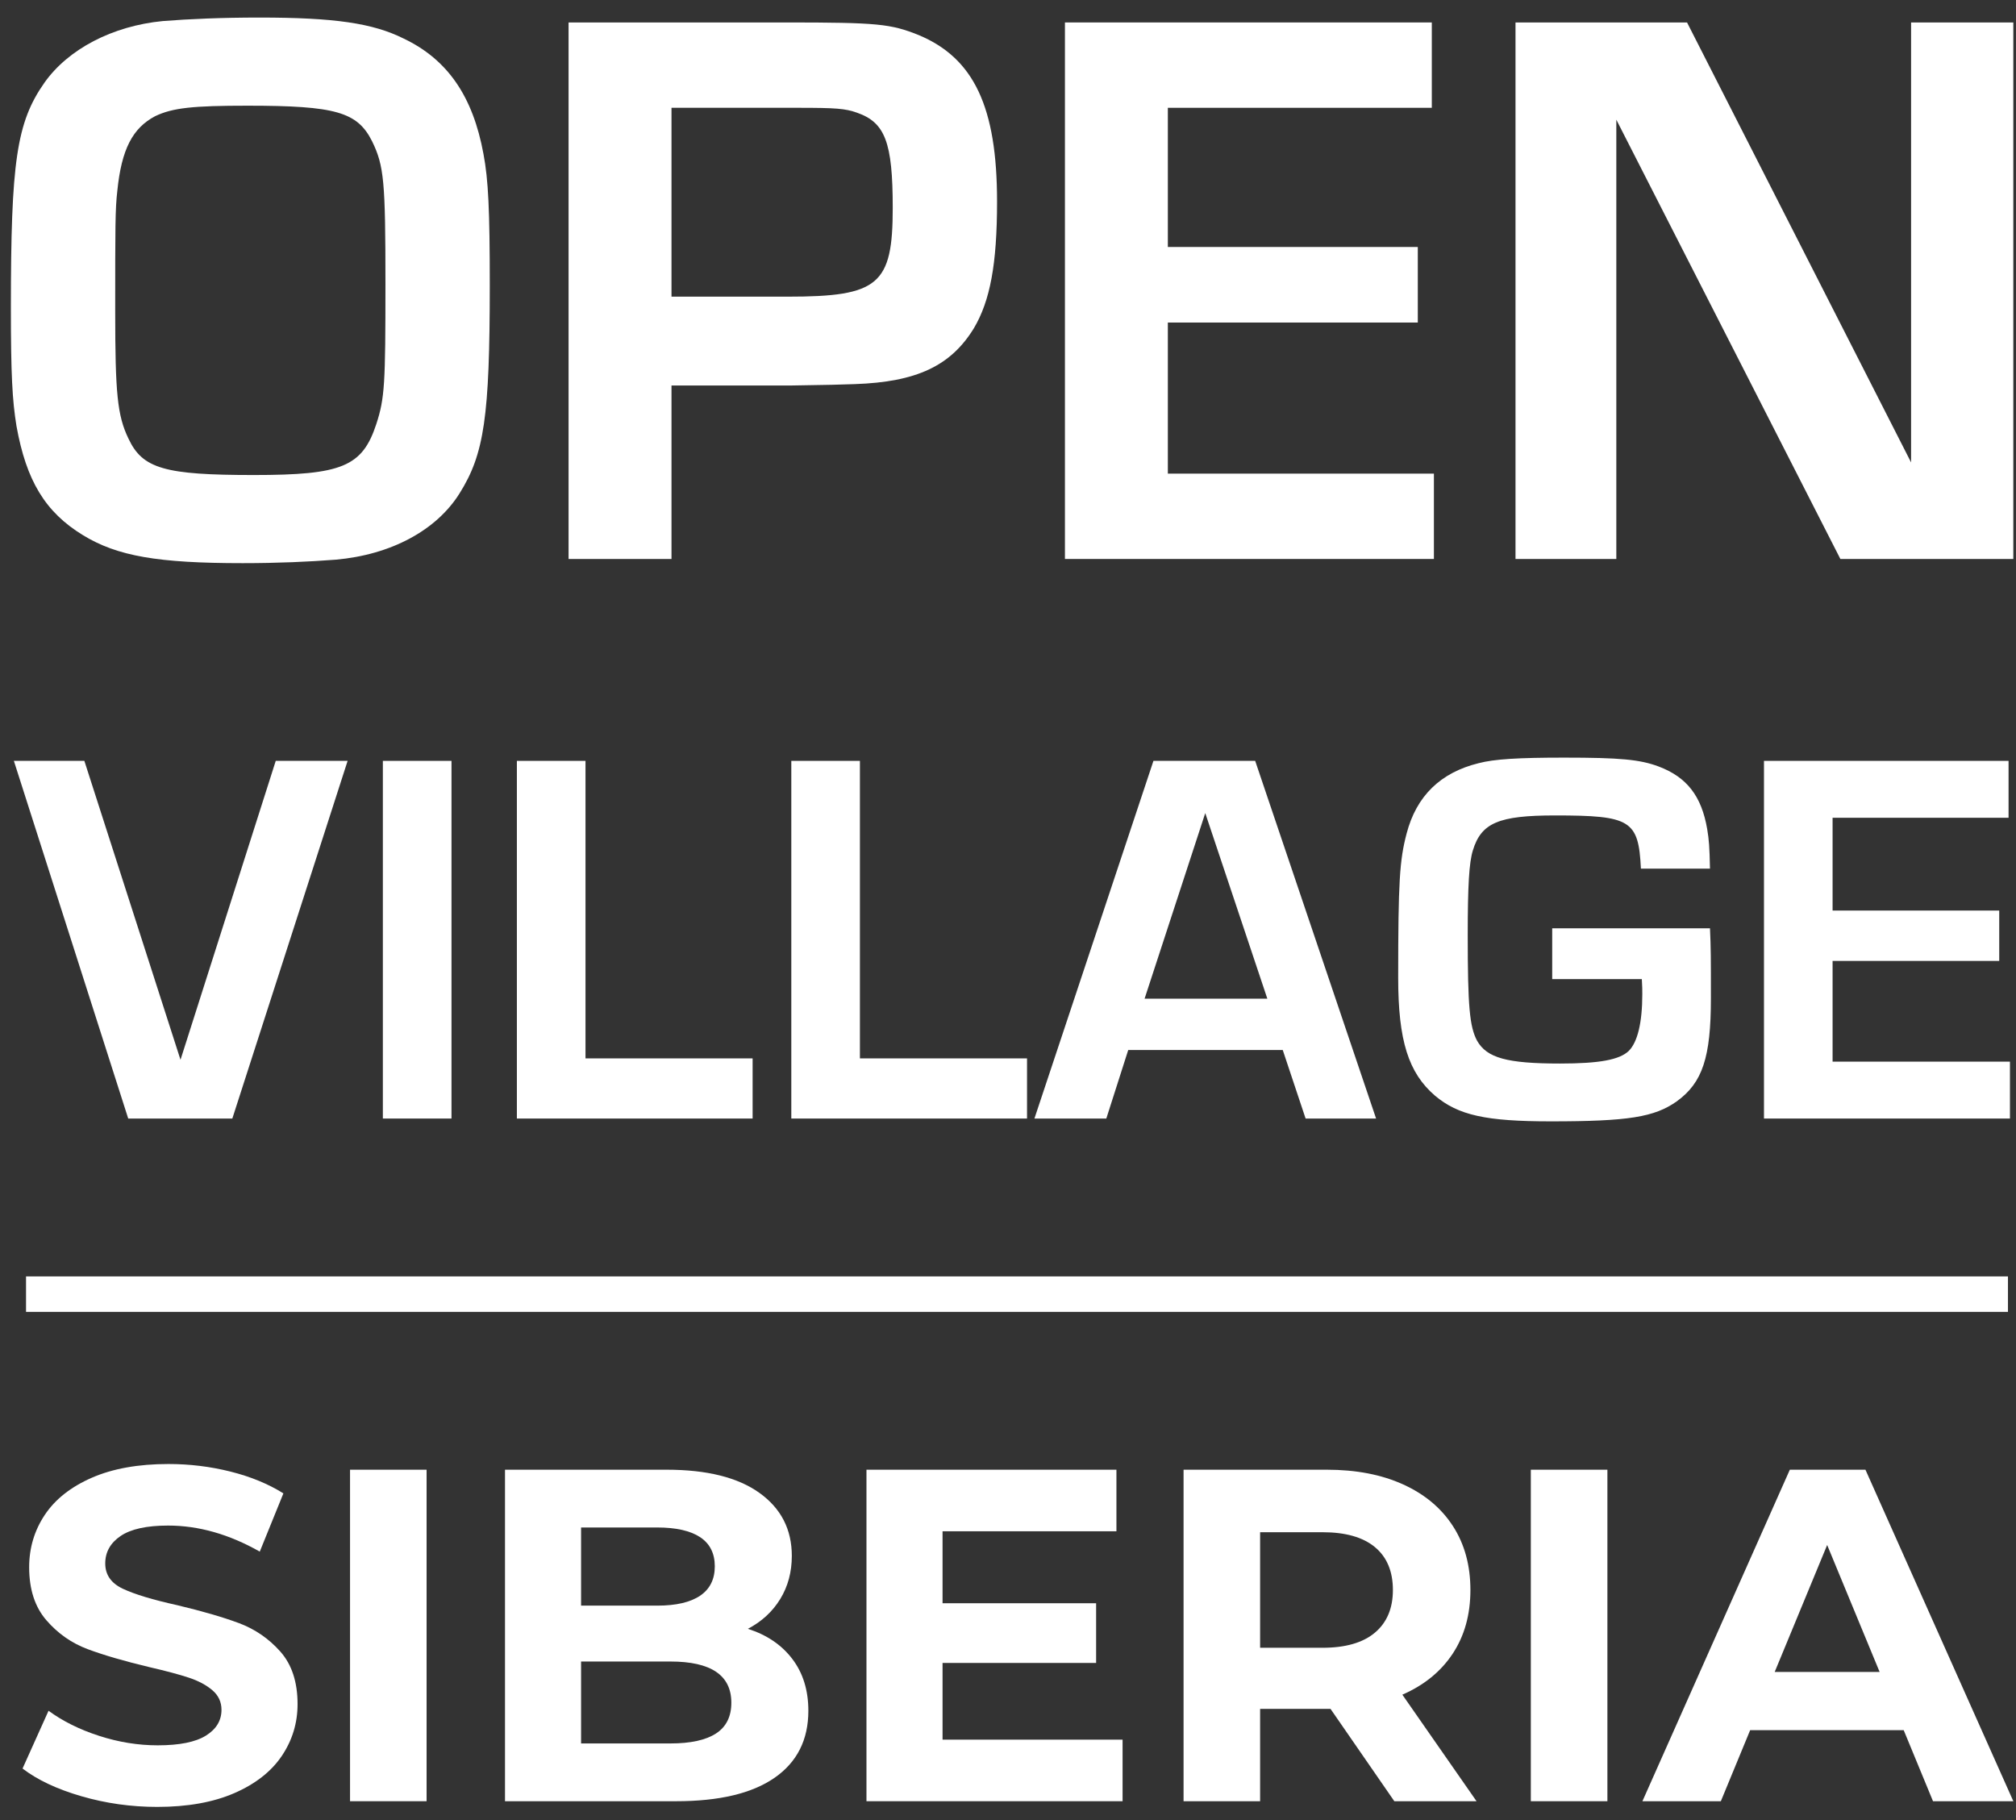 <?xml version="1.0" encoding="UTF-8"?> <svg xmlns="http://www.w3.org/2000/svg" width="103" height="93" viewBox="0 0 103 93" fill="none"><rect x="0" y="0" width="103" height="93" fill="#333333" stroke="none"/><g clip-path="url(#clip0_5347_13951)"><path d="M4.158 91.774C2.911 91.412 1.909 90.939 1.152 90.359L2.48 87.407C3.205 87.939 4.065 88.367 5.063 88.689C6.061 89.012 7.059 89.173 8.057 89.173C9.168 89.173 9.989 89.008 10.52 88.677C11.051 88.347 11.316 87.907 11.316 87.358C11.316 86.955 11.159 86.62 10.846 86.354C10.532 86.088 10.129 85.874 9.638 85.713C9.147 85.552 8.483 85.374 7.647 85.181C6.359 84.874 5.305 84.567 4.484 84.261C3.663 83.955 2.959 83.463 2.372 82.785C1.784 82.108 1.49 81.204 1.49 80.075C1.49 79.091 1.756 78.2 2.287 77.401C2.818 76.603 3.619 75.97 4.689 75.502C5.759 75.034 7.067 74.8 8.612 74.8C9.691 74.8 10.745 74.929 11.775 75.187C12.805 75.445 13.706 75.816 14.479 76.3L13.272 79.276C11.71 78.389 10.149 77.945 8.588 77.945C7.494 77.945 6.685 78.123 6.162 78.478C5.639 78.833 5.377 79.3 5.377 79.881C5.377 80.462 5.679 80.894 6.283 81.176C6.886 81.458 7.807 81.737 9.047 82.011C10.335 82.317 11.389 82.624 12.21 82.93C13.03 83.237 13.734 83.721 14.322 84.382C14.909 85.044 15.203 85.939 15.203 87.068C15.203 88.036 14.934 88.919 14.395 89.718C13.855 90.516 13.046 91.149 11.968 91.617C10.89 92.085 9.578 92.319 8.033 92.319C6.697 92.319 5.405 92.137 4.158 91.774Z" fill="white"></path><path d="M17.884 75.091H21.795V92.029H17.884V75.091Z" fill="white"></path><path d="M36.58 88.569C37.103 88.23 37.365 87.706 37.365 86.996C37.365 85.593 36.327 84.891 34.251 84.891H29.688V89.077H34.251C35.28 89.077 36.057 88.908 36.58 88.569ZM29.688 78.043V82.036H33.574C34.54 82.036 35.272 81.866 35.772 81.527C36.27 81.189 36.52 80.689 36.52 80.027C36.52 79.366 36.27 78.87 35.772 78.539C35.272 78.209 34.54 78.043 33.574 78.043H29.688ZM40.479 84.758C41.026 85.476 41.3 86.359 41.3 87.407C41.3 88.892 40.724 90.033 39.574 90.831C38.423 91.63 36.745 92.029 34.54 92.029H25.801V75.091H34.057C36.117 75.091 37.699 75.486 38.801 76.276C39.904 77.067 40.455 78.14 40.455 79.495C40.455 80.318 40.258 81.052 39.864 81.697C39.469 82.342 38.918 82.85 38.21 83.221C39.175 83.528 39.932 84.04 40.479 84.758Z" fill="white"></path><path d="M57.354 88.883V92.029H44.269V75.091H57.04V78.237H48.156V81.914H56.002V84.964H48.156V88.883H57.354Z" fill="white"></path><path d="M70.248 79.047C69.636 78.539 68.743 78.285 67.568 78.285H64.381V84.189H67.568C68.743 84.189 69.636 83.931 70.248 83.415C70.859 82.899 71.165 82.173 71.165 81.237C71.165 80.285 70.859 79.555 70.248 79.047ZM71.238 92.029L67.978 87.311H67.785H64.381V92.029H60.47V75.091H67.785C69.282 75.091 70.582 75.341 71.684 75.841C72.787 76.341 73.636 77.051 74.231 77.97C74.827 78.89 75.125 79.979 75.125 81.237C75.125 82.495 74.823 83.58 74.219 84.492C73.616 85.403 72.759 86.101 71.648 86.585L75.438 92.029H71.238Z" fill="white"></path><path d="M78.212 75.091H82.124V92.029H78.212V75.091Z" fill="white"></path><path d="M96.032 85.423L93.352 78.938L90.672 85.423H96.032ZM97.263 88.4H89.417L87.92 92.029H83.913L91.445 75.091H95.308L102.864 92.029H98.76L97.263 88.4Z" fill="white"></path><path d="M12.646 5.4C9.856 5.4 8.819 5.508 7.924 5.937C6.78 6.544 6.207 7.616 5.993 9.761C5.886 10.69 5.886 11.583 5.886 15.908C5.886 20.089 5.993 21.233 6.565 22.412C7.281 23.949 8.425 24.27 12.968 24.27C17.475 24.27 18.513 23.842 19.228 21.661C19.657 20.339 19.693 19.625 19.693 14.514C19.693 9.26 19.621 8.474 19.013 7.223C18.262 5.722 17.154 5.4 12.646 5.4ZM13.255 0.897C17.082 0.897 19.049 1.183 20.623 1.97C22.877 3.042 24.164 4.936 24.701 7.866C24.951 9.189 25.023 10.726 25.023 14.585C25.023 21.304 24.737 23.199 23.484 25.2C22.305 27.094 19.98 28.345 17.154 28.595C15.794 28.702 14.184 28.773 12.396 28.773C8.068 28.773 5.993 28.416 4.24 27.344C2.308 26.165 1.343 24.556 0.842 21.769C0.627 20.446 0.556 19.124 0.556 15.729C0.556 8.26 0.842 6.258 2.273 4.221C3.489 2.506 5.743 1.326 8.318 1.076C9.677 0.969 11.323 0.897 13.255 0.897Z" fill="white"></path><path d="M34.308 15.157H40.246C44.896 15.157 45.611 14.55 45.611 10.618C45.611 7.259 45.217 6.258 43.786 5.758C43.178 5.543 42.714 5.508 40.746 5.508H34.308V15.157ZM29.049 28.559V1.147H40.138C44.86 1.147 45.504 1.219 46.935 1.791C49.76 2.97 50.941 5.472 50.941 10.297C50.941 13.513 50.583 15.371 49.76 16.765C48.58 18.696 46.827 19.517 43.679 19.625C42.678 19.66 42.606 19.66 40.425 19.696H34.308V28.559H29.049Z" fill="white"></path><path d="M59.667 5.508V12.619H72.437V16.479H59.667V24.199H73.26V28.559H54.409V1.147H73.153V5.508H59.667Z" fill="white"></path><path d="M102.863 1.147V28.559H94.027L82.58 6.115V28.559H77.429V1.147H86.193L97.64 23.627V1.147H102.863Z" fill="white"></path><path d="M14.088 38.875H17.76L11.87 57.149H6.551L0.709 38.875H4.31L9.222 54.147L14.088 38.875Z" fill="white"></path><path d="M23.067 57.149H19.561V38.875H23.067V57.149Z" fill="white"></path><path d="M29.914 38.875V54.076H38.452V57.149H26.408V38.875H29.914Z" fill="white"></path><path d="M43.934 38.875V54.076H52.472V57.149H40.429V38.875H43.934Z" fill="white"></path><path d="M64.75 51.026L61.578 41.543L58.478 51.026H64.75ZM65.537 53.647H57.643L56.523 57.149H52.85L58.931 38.875H64.129L70.306 57.149H66.705L65.537 53.647Z" fill="white"></path><path d="M79.304 47.429H87.365C87.412 48.43 87.412 48.906 87.412 51.003C87.412 54.029 86.983 55.316 85.672 56.268C84.527 57.079 83.192 57.293 79.233 57.293C75.918 57.293 74.511 56.983 73.318 55.983C71.96 54.816 71.435 53.172 71.435 49.955C71.435 45.047 71.507 43.951 71.864 42.593C72.365 40.663 73.605 39.472 75.536 38.995C76.347 38.781 77.587 38.709 79.924 38.709C82.762 38.709 83.788 38.804 84.742 39.162C86.196 39.71 86.935 40.687 87.222 42.355C87.317 42.926 87.341 43.26 87.365 44.38H83.836C83.716 41.902 83.311 41.663 79.447 41.663C76.562 41.663 75.68 42.045 75.25 43.45C75.059 44.07 74.988 45.237 74.988 47.787C74.988 51.432 75.084 52.457 75.465 53.172C75.966 54.053 76.991 54.339 79.709 54.339C81.713 54.339 82.739 54.148 83.215 53.695C83.668 53.242 83.907 52.242 83.907 50.789C83.907 50.622 83.907 50.36 83.883 50.026H79.304V47.429Z" fill="white"></path><path d="M93.629 41.782V46.523H102.143V49.096H93.629V54.242H102.691V57.149H90.124V38.875H102.62V41.782H93.629Z" fill="white"></path><path fill-rule="evenodd" clip-rule="evenodd" d="M102.589 67.027H1.33V65.215H102.589V67.027Z" fill="white"></path></g><defs><clipPath id="clip0_5347_13951"><rect width="102.864" height="93" fill="white"></rect></clipPath></defs></svg> 